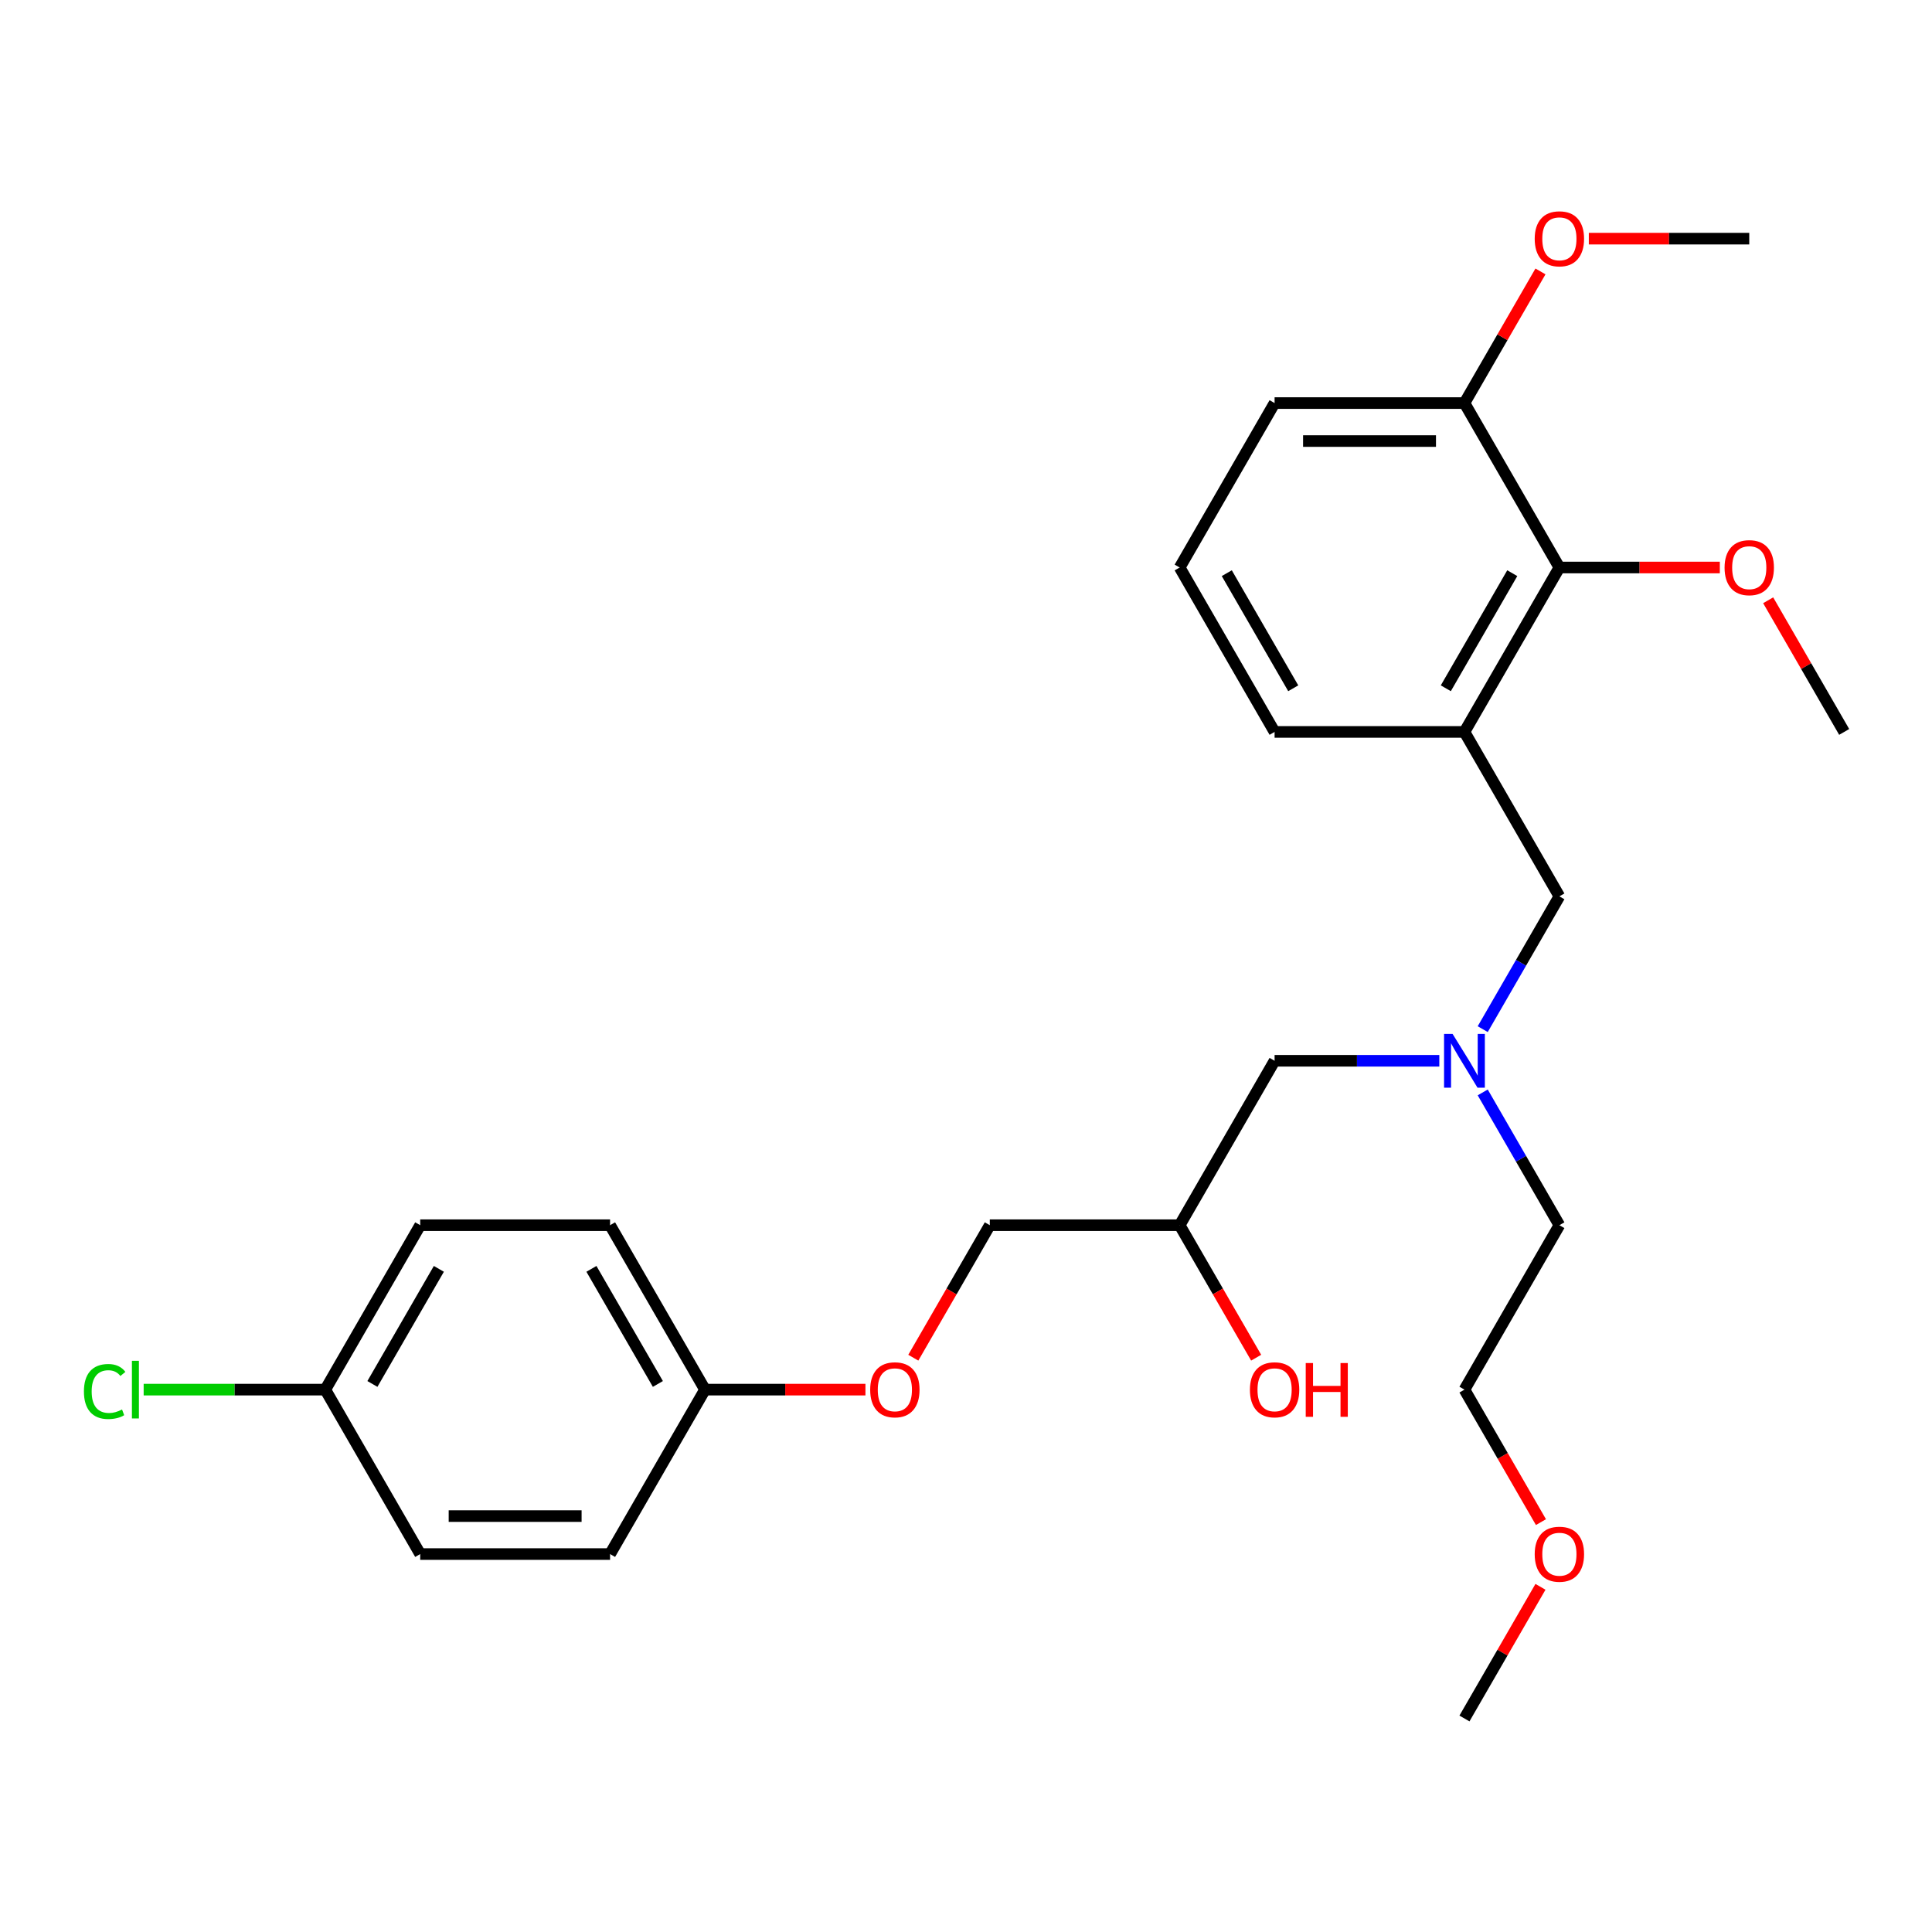<?xml version='1.0' encoding='iso-8859-1'?>
<svg version='1.1' baseProfile='full'
              xmlns='http://www.w3.org/2000/svg'
                      xmlns:rdkit='http://www.rdkit.org/xml'
                      xmlns:xlink='http://www.w3.org/1999/xlink'
                  xml:space='preserve'
width='1000px' height='1000px' viewBox='0 0 1000 1000'>
<!-- END OF HEADER -->
<rect style='opacity:1.0;fill:#FFFFFF;stroke:none' width='1000' height='1000' x='0' y='0'> </rect>
<path class='bond-0' d='M 767.453,565.43 L 787.295,599.797' style='fill:none;fill-rule:evenodd;stroke:#0000FF;stroke-width:6px;stroke-linecap:butt;stroke-linejoin:miter;stroke-opacity:1' />
<path class='bond-0' d='M 787.295,599.797 L 807.136,634.164' style='fill:none;fill-rule:evenodd;stroke:#000000;stroke-width:6px;stroke-linecap:butt;stroke-linejoin:miter;stroke-opacity:1' />
<path class='bond-1' d='M 744.989,549.058 L 702.358,549.058' style='fill:none;fill-rule:evenodd;stroke:#0000FF;stroke-width:6px;stroke-linecap:butt;stroke-linejoin:miter;stroke-opacity:1' />
<path class='bond-1' d='M 702.358,549.058 L 659.727,549.058' style='fill:none;fill-rule:evenodd;stroke:#000000;stroke-width:6px;stroke-linecap:butt;stroke-linejoin:miter;stroke-opacity:1' />
<path class='bond-2' d='M 767.453,532.686 L 787.295,498.318' style='fill:none;fill-rule:evenodd;stroke:#0000FF;stroke-width:6px;stroke-linecap:butt;stroke-linejoin:miter;stroke-opacity:1' />
<path class='bond-2' d='M 787.295,498.318 L 807.136,463.951' style='fill:none;fill-rule:evenodd;stroke:#000000;stroke-width:6px;stroke-linecap:butt;stroke-linejoin:miter;stroke-opacity:1' />
<path class='bond-3' d='M 659.727,549.058 L 610.591,634.164' style='fill:none;fill-rule:evenodd;stroke:#000000;stroke-width:6px;stroke-linecap:butt;stroke-linejoin:miter;stroke-opacity:1' />
<path class='bond-4' d='M 472.725,702.742 L 492.522,668.453' style='fill:none;fill-rule:evenodd;stroke:#FF0000;stroke-width:6px;stroke-linecap:butt;stroke-linejoin:miter;stroke-opacity:1' />
<path class='bond-4' d='M 492.522,668.453 L 512.318,634.164' style='fill:none;fill-rule:evenodd;stroke:#000000;stroke-width:6px;stroke-linecap:butt;stroke-linejoin:miter;stroke-opacity:1' />
<path class='bond-5' d='M 447.95,719.271 L 406.43,719.271' style='fill:none;fill-rule:evenodd;stroke:#FF0000;stroke-width:6px;stroke-linecap:butt;stroke-linejoin:miter;stroke-opacity:1' />
<path class='bond-5' d='M 406.43,719.271 L 364.909,719.271' style='fill:none;fill-rule:evenodd;stroke:#000000;stroke-width:6px;stroke-linecap:butt;stroke-linejoin:miter;stroke-opacity:1' />
<path class='bond-6' d='M 807.136,463.951 L 758,378.844' style='fill:none;fill-rule:evenodd;stroke:#000000;stroke-width:6px;stroke-linecap:butt;stroke-linejoin:miter;stroke-opacity:1' />
<path class='bond-7' d='M 610.591,634.164 L 630.388,668.453' style='fill:none;fill-rule:evenodd;stroke:#000000;stroke-width:6px;stroke-linecap:butt;stroke-linejoin:miter;stroke-opacity:1' />
<path class='bond-7' d='M 630.388,668.453 L 650.184,702.742' style='fill:none;fill-rule:evenodd;stroke:#FF0000;stroke-width:6px;stroke-linecap:butt;stroke-linejoin:miter;stroke-opacity:1' />
<path class='bond-8' d='M 610.591,634.164 L 512.318,634.164' style='fill:none;fill-rule:evenodd;stroke:#000000;stroke-width:6px;stroke-linecap:butt;stroke-linejoin:miter;stroke-opacity:1' />
<path class='bond-9' d='M 364.909,719.271 L 315.773,634.164' style='fill:none;fill-rule:evenodd;stroke:#000000;stroke-width:6px;stroke-linecap:butt;stroke-linejoin:miter;stroke-opacity:1' />
<path class='bond-9' d='M 340.518,716.332 L 306.122,656.758' style='fill:none;fill-rule:evenodd;stroke:#000000;stroke-width:6px;stroke-linecap:butt;stroke-linejoin:miter;stroke-opacity:1' />
<path class='bond-10' d='M 364.909,719.271 L 315.773,804.378' style='fill:none;fill-rule:evenodd;stroke:#000000;stroke-width:6px;stroke-linecap:butt;stroke-linejoin:miter;stroke-opacity:1' />
<path class='bond-11' d='M 797.593,787.848 L 777.797,753.56' style='fill:none;fill-rule:evenodd;stroke:#FF0000;stroke-width:6px;stroke-linecap:butt;stroke-linejoin:miter;stroke-opacity:1' />
<path class='bond-11' d='M 777.797,753.56 L 758,719.271' style='fill:none;fill-rule:evenodd;stroke:#000000;stroke-width:6px;stroke-linecap:butt;stroke-linejoin:miter;stroke-opacity:1' />
<path class='bond-12' d='M 797.344,821.339 L 777.672,855.412' style='fill:none;fill-rule:evenodd;stroke:#FF0000;stroke-width:6px;stroke-linecap:butt;stroke-linejoin:miter;stroke-opacity:1' />
<path class='bond-12' d='M 777.672,855.412 L 758,889.484' style='fill:none;fill-rule:evenodd;stroke:#000000;stroke-width:6px;stroke-linecap:butt;stroke-linejoin:miter;stroke-opacity:1' />
<path class='bond-13' d='M 807.136,634.164 L 758,719.271' style='fill:none;fill-rule:evenodd;stroke:#000000;stroke-width:6px;stroke-linecap:butt;stroke-linejoin:miter;stroke-opacity:1' />
<path class='bond-14' d='M 807.136,293.738 L 758,378.844' style='fill:none;fill-rule:evenodd;stroke:#000000;stroke-width:6px;stroke-linecap:butt;stroke-linejoin:miter;stroke-opacity:1' />
<path class='bond-14' d='M 782.745,296.677 L 748.349,356.251' style='fill:none;fill-rule:evenodd;stroke:#000000;stroke-width:6px;stroke-linecap:butt;stroke-linejoin:miter;stroke-opacity:1' />
<path class='bond-15' d='M 807.136,293.738 L 758,208.631' style='fill:none;fill-rule:evenodd;stroke:#000000;stroke-width:6px;stroke-linecap:butt;stroke-linejoin:miter;stroke-opacity:1' />
<path class='bond-16' d='M 807.136,293.738 L 848.657,293.738' style='fill:none;fill-rule:evenodd;stroke:#000000;stroke-width:6px;stroke-linecap:butt;stroke-linejoin:miter;stroke-opacity:1' />
<path class='bond-16' d='M 848.657,293.738 L 890.177,293.738' style='fill:none;fill-rule:evenodd;stroke:#FF0000;stroke-width:6px;stroke-linecap:butt;stroke-linejoin:miter;stroke-opacity:1' />
<path class='bond-17' d='M 758,378.844 L 659.727,378.844' style='fill:none;fill-rule:evenodd;stroke:#000000;stroke-width:6px;stroke-linecap:butt;stroke-linejoin:miter;stroke-opacity:1' />
<path class='bond-18' d='M 758,208.631 L 777.672,174.559' style='fill:none;fill-rule:evenodd;stroke:#000000;stroke-width:6px;stroke-linecap:butt;stroke-linejoin:miter;stroke-opacity:1' />
<path class='bond-18' d='M 777.672,174.559 L 797.344,140.486' style='fill:none;fill-rule:evenodd;stroke:#FF0000;stroke-width:6px;stroke-linecap:butt;stroke-linejoin:miter;stroke-opacity:1' />
<path class='bond-19' d='M 758,208.631 L 659.727,208.631' style='fill:none;fill-rule:evenodd;stroke:#000000;stroke-width:6px;stroke-linecap:butt;stroke-linejoin:miter;stroke-opacity:1' />
<path class='bond-19' d='M 743.259,228.286 L 674.468,228.286' style='fill:none;fill-rule:evenodd;stroke:#000000;stroke-width:6px;stroke-linecap:butt;stroke-linejoin:miter;stroke-opacity:1' />
<path class='bond-20' d='M 915.202,310.7 L 934.874,344.772' style='fill:none;fill-rule:evenodd;stroke:#FF0000;stroke-width:6px;stroke-linecap:butt;stroke-linejoin:miter;stroke-opacity:1' />
<path class='bond-20' d='M 934.874,344.772 L 954.545,378.844' style='fill:none;fill-rule:evenodd;stroke:#000000;stroke-width:6px;stroke-linecap:butt;stroke-linejoin:miter;stroke-opacity:1' />
<path class='bond-21' d='M 822.369,123.525 L 863.889,123.525' style='fill:none;fill-rule:evenodd;stroke:#FF0000;stroke-width:6px;stroke-linecap:butt;stroke-linejoin:miter;stroke-opacity:1' />
<path class='bond-21' d='M 863.889,123.525 L 905.409,123.525' style='fill:none;fill-rule:evenodd;stroke:#000000;stroke-width:6px;stroke-linecap:butt;stroke-linejoin:miter;stroke-opacity:1' />
<path class='bond-22' d='M 659.727,378.844 L 610.591,293.738' style='fill:none;fill-rule:evenodd;stroke:#000000;stroke-width:6px;stroke-linecap:butt;stroke-linejoin:miter;stroke-opacity:1' />
<path class='bond-22' d='M 669.378,356.251 L 634.983,296.677' style='fill:none;fill-rule:evenodd;stroke:#000000;stroke-width:6px;stroke-linecap:butt;stroke-linejoin:miter;stroke-opacity:1' />
<path class='bond-23' d='M 610.591,293.738 L 659.727,208.631' style='fill:none;fill-rule:evenodd;stroke:#000000;stroke-width:6px;stroke-linecap:butt;stroke-linejoin:miter;stroke-opacity:1' />
<path class='bond-24' d='M 315.773,634.164 L 217.5,634.164' style='fill:none;fill-rule:evenodd;stroke:#000000;stroke-width:6px;stroke-linecap:butt;stroke-linejoin:miter;stroke-opacity:1' />
<path class='bond-25' d='M 315.773,804.378 L 217.5,804.378' style='fill:none;fill-rule:evenodd;stroke:#000000;stroke-width:6px;stroke-linecap:butt;stroke-linejoin:miter;stroke-opacity:1' />
<path class='bond-25' d='M 301.032,784.723 L 232.241,784.723' style='fill:none;fill-rule:evenodd;stroke:#000000;stroke-width:6px;stroke-linecap:butt;stroke-linejoin:miter;stroke-opacity:1' />
<path class='bond-26' d='M 217.5,634.164 L 168.364,719.271' style='fill:none;fill-rule:evenodd;stroke:#000000;stroke-width:6px;stroke-linecap:butt;stroke-linejoin:miter;stroke-opacity:1' />
<path class='bond-26' d='M 227.151,656.758 L 192.756,716.332' style='fill:none;fill-rule:evenodd;stroke:#000000;stroke-width:6px;stroke-linecap:butt;stroke-linejoin:miter;stroke-opacity:1' />
<path class='bond-27' d='M 217.5,804.378 L 168.364,719.271' style='fill:none;fill-rule:evenodd;stroke:#000000;stroke-width:6px;stroke-linecap:butt;stroke-linejoin:miter;stroke-opacity:1' />
<path class='bond-28' d='M 168.364,719.271 L 121.36,719.271' style='fill:none;fill-rule:evenodd;stroke:#000000;stroke-width:6px;stroke-linecap:butt;stroke-linejoin:miter;stroke-opacity:1' />
<path class='bond-28' d='M 121.36,719.271 L 74.356,719.271' style='fill:none;fill-rule:evenodd;stroke:#00CC00;stroke-width:6px;stroke-linecap:butt;stroke-linejoin:miter;stroke-opacity:1' />
<path  class='atom-0' d='M 751.848 535.142
L 760.968 549.883
Q 761.872 551.338, 763.326 553.971
Q 764.781 556.605, 764.86 556.762
L 764.86 535.142
L 768.555 535.142
L 768.555 562.973
L 764.742 562.973
L 754.954 546.856
Q 753.814 544.97, 752.595 542.808
Q 751.416 540.646, 751.062 539.977
L 751.062 562.973
L 747.446 562.973
L 747.446 535.142
L 751.848 535.142
' fill='#0000FF'/>
<path  class='atom-2' d='M 450.407 719.35
Q 450.407 712.667, 453.709 708.933
Q 457.011 705.198, 463.182 705.198
Q 469.354 705.198, 472.656 708.933
Q 475.958 712.667, 475.958 719.35
Q 475.958 726.111, 472.616 729.963
Q 469.275 733.776, 463.182 733.776
Q 457.05 733.776, 453.709 729.963
Q 450.407 726.15, 450.407 719.35
M 463.182 730.631
Q 467.427 730.631, 469.707 727.801
Q 472.027 724.932, 472.027 719.35
Q 472.027 713.886, 469.707 711.134
Q 467.427 708.343, 463.182 708.343
Q 458.937 708.343, 456.618 711.095
Q 454.338 713.846, 454.338 719.35
Q 454.338 724.971, 456.618 727.801
Q 458.937 730.631, 463.182 730.631
' fill='#FF0000'/>
<path  class='atom-5' d='M 646.952 719.35
Q 646.952 712.667, 650.254 708.933
Q 653.556 705.198, 659.727 705.198
Q 665.899 705.198, 669.201 708.933
Q 672.503 712.667, 672.503 719.35
Q 672.503 726.111, 669.162 729.963
Q 665.82 733.776, 659.727 733.776
Q 653.595 733.776, 650.254 729.963
Q 646.952 726.15, 646.952 719.35
M 659.727 730.631
Q 663.973 730.631, 666.253 727.801
Q 668.572 724.932, 668.572 719.35
Q 668.572 713.886, 666.253 711.134
Q 663.973 708.343, 659.727 708.343
Q 655.482 708.343, 653.163 711.095
Q 650.883 713.846, 650.883 719.35
Q 650.883 724.971, 653.163 727.801
Q 655.482 730.631, 659.727 730.631
' fill='#FF0000'/>
<path  class='atom-5' d='M 675.844 705.513
L 679.618 705.513
L 679.618 717.345
L 693.848 717.345
L 693.848 705.513
L 697.621 705.513
L 697.621 733.344
L 693.848 733.344
L 693.848 720.49
L 679.618 720.49
L 679.618 733.344
L 675.844 733.344
L 675.844 705.513
' fill='#FF0000'/>
<path  class='atom-8' d='M 794.361 804.456
Q 794.361 797.774, 797.663 794.039
Q 800.965 790.305, 807.136 790.305
Q 813.308 790.305, 816.61 794.039
Q 819.912 797.774, 819.912 804.456
Q 819.912 811.217, 816.571 815.07
Q 813.229 818.883, 807.136 818.883
Q 801.004 818.883, 797.663 815.07
Q 794.361 811.257, 794.361 804.456
M 807.136 815.738
Q 811.382 815.738, 813.662 812.908
Q 815.981 810.038, 815.981 804.456
Q 815.981 798.992, 813.662 796.241
Q 811.382 793.45, 807.136 793.45
Q 802.891 793.45, 800.572 796.201
Q 798.292 798.953, 798.292 804.456
Q 798.292 810.077, 800.572 812.908
Q 802.891 815.738, 807.136 815.738
' fill='#FF0000'/>
<path  class='atom-13' d='M 892.634 293.816
Q 892.634 287.134, 895.936 283.4
Q 899.238 279.665, 905.409 279.665
Q 911.581 279.665, 914.883 283.4
Q 918.185 287.134, 918.185 293.816
Q 918.185 300.578, 914.843 304.43
Q 911.502 308.243, 905.409 308.243
Q 899.277 308.243, 895.936 304.43
Q 892.634 300.617, 892.634 293.816
M 905.409 305.098
Q 909.655 305.098, 911.934 302.268
Q 914.254 299.398, 914.254 293.816
Q 914.254 288.353, 911.934 285.601
Q 909.655 282.81, 905.409 282.81
Q 901.164 282.81, 898.845 285.562
Q 896.565 288.313, 896.565 293.816
Q 896.565 299.438, 898.845 302.268
Q 901.164 305.098, 905.409 305.098
' fill='#FF0000'/>
<path  class='atom-14' d='M 794.361 123.603
Q 794.361 116.921, 797.663 113.186
Q 800.965 109.452, 807.136 109.452
Q 813.308 109.452, 816.61 113.186
Q 819.912 116.921, 819.912 123.603
Q 819.912 130.364, 816.571 134.217
Q 813.229 138.03, 807.136 138.03
Q 801.004 138.03, 797.663 134.217
Q 794.361 130.404, 794.361 123.603
M 807.136 134.885
Q 811.382 134.885, 813.662 132.055
Q 815.981 129.185, 815.981 123.603
Q 815.981 118.139, 813.662 115.388
Q 811.382 112.597, 807.136 112.597
Q 802.891 112.597, 800.572 115.348
Q 798.292 118.1, 798.292 123.603
Q 798.292 129.224, 800.572 132.055
Q 802.891 134.885, 807.136 134.885
' fill='#FF0000'/>
<path  class='atom-27' d='M 43.44 720.234
Q 43.44 713.316, 46.663 709.699
Q 49.926 706.043, 56.097 706.043
Q 61.837 706.043, 64.903 710.092
L 62.308 712.215
Q 60.068 709.267, 56.097 709.267
Q 51.891 709.267, 49.651 712.097
Q 47.449 714.888, 47.449 720.234
Q 47.449 725.737, 49.729 728.568
Q 52.049 731.398, 56.53 731.398
Q 59.596 731.398, 63.173 729.55
L 64.274 732.499
Q 62.819 733.442, 60.618 733.992
Q 58.417 734.543, 55.98 734.543
Q 49.926 734.543, 46.663 730.848
Q 43.44 727.152, 43.44 720.234
' fill='#00CC00'/>
<path  class='atom-27' d='M 68.283 704.353
L 71.9 704.353
L 71.9 734.189
L 68.283 734.189
L 68.283 704.353
' fill='#00CC00'/>
</svg>
